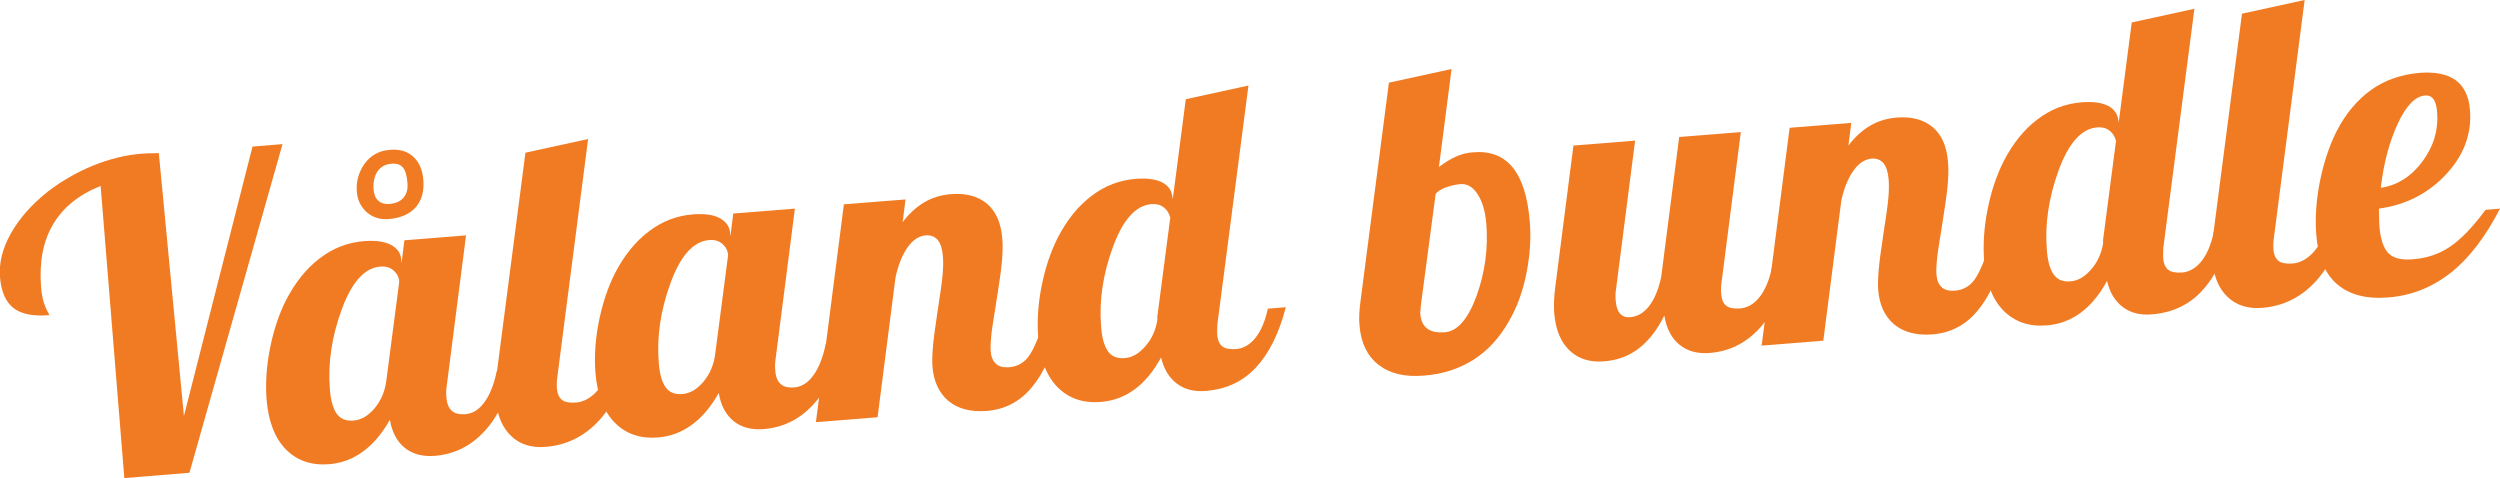 <?xml version="1.0" encoding="utf-8"?>
<!-- Generator: Adobe Illustrator 27.0.0, SVG Export Plug-In . SVG Version: 6.00 Build 0)  -->
<svg version="1.1" id="Layer_1" xmlns="http://www.w3.org/2000/svg" xmlns:xlink="http://www.w3.org/1999/xlink" x="0px" y="0px"
	 viewBox="0 0 122.47 23.43" style="enable-background:new 0 0 122.47 23.43;" xml:space="preserve">
<style type="text/css">
	.st0{fill:#FFFFFF;}
	.st1{fill:#F17B22;}
</style>
<g>
	<path class="st1" d="M2.35,9.38c0.68-0.52,1.41-0.94,2.21-1.27c0.8-0.32,1.59-0.52,2.37-0.58c0.1-0.01,0.21-0.01,0.33-0.02
		c0.12,0,0.29,0,0.52-0.01l1.23,12.88l3.36-13.2l1.47-0.12l-4.56,16.1l-3.19,0.26L4.93,9.11c-1.06,0.42-1.84,1.05-2.33,1.88
		c-0.49,0.83-0.68,1.84-0.59,3.05c0.02,0.27,0.06,0.5,0.11,0.69c0.05,0.19,0.13,0.38,0.22,0.55c0.03,0.05,0.05,0.09,0.06,0.11
		c0.01,0.02,0.01,0.04,0.01,0.05c-0.78,0.06-1.37-0.05-1.75-0.35c-0.38-0.3-0.6-0.8-0.66-1.5s0.12-1.42,0.53-2.15
		C0.95,10.69,1.56,10.01,2.35,9.38z"/>
	<path class="st1" d="M19.66,12.75l0.01,0.15l0.14-1.13l3.02-0.24l-0.93,7.25c-0.02,0.13-0.03,0.24-0.04,0.35
		c-0.01,0.11,0,0.22,0.01,0.33c0.02,0.31,0.11,0.53,0.26,0.66c0.15,0.14,0.37,0.19,0.67,0.17c0.36-0.03,0.68-0.23,0.94-0.6
		c0.27-0.37,0.46-0.87,0.6-1.52l0.88-0.07c-0.34,1.32-0.84,2.34-1.51,3.05c-0.66,0.71-1.46,1.1-2.4,1.18
		c-0.6,0.05-1.09-0.08-1.48-0.39c-0.38-0.31-0.63-0.77-0.73-1.38c-0.38,0.68-0.82,1.2-1.32,1.56c-0.5,0.37-1.05,0.57-1.65,0.62
		c-0.87,0.07-1.57-0.17-2.12-0.72c-0.54-0.55-0.86-1.36-0.95-2.44c-0.06-0.78-0.01-1.61,0.16-2.48c0.17-0.87,0.43-1.68,0.8-2.41
		c0.45-0.87,1-1.55,1.65-2.04c0.65-0.5,1.38-0.78,2.19-0.84c0.55-0.04,0.97,0.02,1.28,0.18C19.47,12.16,19.64,12.41,19.66,12.75z
		 M19.56,13.79c-0.02-0.21-0.11-0.39-0.28-0.54c-0.17-0.15-0.38-0.21-0.65-0.19c-0.77,0.06-1.4,0.76-1.89,2.1s-0.68,2.63-0.58,3.89
		c0.04,0.55,0.15,0.95,0.33,1.21c0.18,0.26,0.46,0.38,0.85,0.34c0.36-0.03,0.7-0.23,1.02-0.61c0.31-0.38,0.51-0.84,0.57-1.38
		L19.56,13.79z M19.06,10.73c-0.43,0.04-0.8-0.08-1.09-0.33c-0.29-0.26-0.46-0.6-0.49-1.01c-0.04-0.5,0.09-0.96,0.38-1.37
		c0.3-0.41,0.71-0.64,1.24-0.68c0.48-0.04,0.86,0.07,1.15,0.34s0.45,0.65,0.49,1.15c0.04,0.54-0.08,0.99-0.38,1.33
		C20.06,10.49,19.63,10.68,19.06,10.73z M18.3,9.27c0.02,0.25,0.09,0.44,0.23,0.56c0.13,0.12,0.31,0.18,0.55,0.16
		c0.31-0.02,0.54-0.13,0.69-0.31c0.15-0.18,0.22-0.42,0.19-0.73c-0.03-0.36-0.11-0.62-0.23-0.75c-0.12-0.14-0.3-0.2-0.54-0.18
		c-0.31,0.02-0.54,0.15-0.7,0.38C18.34,8.63,18.28,8.92,18.3,9.27z"/>
	<path class="st1" d="M24.29,19.55c-0.01-0.18-0.02-0.39-0.01-0.62c0.01-0.23,0.03-0.49,0.07-0.76l1.39-10.69l3.07-0.67l-1.49,11.52
		c-0.02,0.13-0.03,0.24-0.04,0.35c-0.01,0.11,0,0.22,0,0.33c0.02,0.28,0.11,0.47,0.25,0.58c0.14,0.11,0.37,0.15,0.68,0.13
		c0.39-0.03,0.75-0.23,1.07-0.6c0.32-0.37,0.54-0.84,0.67-1.4l0.88-0.07c-0.34,1.31-0.87,2.32-1.57,3.04
		c-0.7,0.72-1.54,1.12-2.52,1.2c-0.7,0.06-1.27-0.12-1.7-0.53S24.35,20.35,24.29,19.55z"/>
	<path class="st1" d="M35.77,11.44l0.01,0.15l0.14-1.13l3.02-0.24l-0.93,7.25c-0.02,0.13-0.03,0.24-0.04,0.35
		c-0.01,0.11,0,0.22,0.01,0.33c0.02,0.31,0.11,0.53,0.26,0.66c0.15,0.14,0.37,0.19,0.67,0.17c0.36-0.03,0.68-0.23,0.94-0.6
		c0.27-0.37,0.46-0.87,0.6-1.52l0.88-0.07c-0.34,1.32-0.84,2.34-1.51,3.05c-0.66,0.71-1.46,1.1-2.4,1.18
		c-0.6,0.05-1.09-0.08-1.48-0.39c-0.38-0.31-0.63-0.77-0.73-1.38c-0.38,0.68-0.82,1.2-1.32,1.56c-0.5,0.37-1.05,0.57-1.65,0.62
		c-0.87,0.07-1.57-0.17-2.12-0.72c-0.54-0.55-0.86-1.36-0.95-2.44c-0.06-0.78-0.01-1.61,0.16-2.48c0.17-0.87,0.43-1.68,0.8-2.41
		c0.45-0.87,1-1.55,1.65-2.04c0.65-0.5,1.38-0.78,2.19-0.84c0.55-0.04,0.97,0.02,1.28,0.18C35.58,10.86,35.75,11.11,35.77,11.44z
		 M35.67,12.49c-0.02-0.21-0.11-0.39-0.28-0.54c-0.17-0.15-0.38-0.21-0.65-0.19c-0.77,0.06-1.4,0.76-1.89,2.1
		c-0.49,1.34-0.68,2.63-0.58,3.89c0.04,0.55,0.15,0.95,0.33,1.21s0.46,0.38,0.85,0.34c0.36-0.03,0.7-0.23,1.02-0.61
		c0.31-0.38,0.51-0.84,0.57-1.38L35.67,12.49z"/>
	<path class="st1" d="M45.68,17.97c-0.02-0.25-0.01-0.57,0.02-0.95c0.03-0.38,0.11-0.99,0.24-1.84c0.13-0.81,0.21-1.4,0.24-1.75
		c0.03-0.35,0.03-0.65,0.01-0.89c-0.03-0.35-0.11-0.61-0.25-0.78c-0.14-0.17-0.34-0.25-0.59-0.23c-0.34,0.03-0.63,0.22-0.89,0.59
		c-0.26,0.37-0.46,0.86-0.59,1.47l-0.88,6.85l-3.02,0.24l1.37-10.67l3.02-0.24l-0.14,1.11c0.32-0.42,0.67-0.74,1.06-0.97
		c0.39-0.23,0.82-0.36,1.3-0.4c0.74-0.06,1.33,0.1,1.77,0.47c0.44,0.37,0.69,0.94,0.75,1.71c0.03,0.32,0.02,0.71-0.02,1.15
		s-0.14,1.13-0.29,2.06c-0.12,0.73-0.2,1.24-0.23,1.54c-0.03,0.3-0.04,0.54-0.03,0.74c0.02,0.29,0.11,0.51,0.26,0.64
		c0.15,0.14,0.37,0.19,0.65,0.17c0.35-0.03,0.64-0.17,0.87-0.43s0.48-0.78,0.74-1.56l0.88-0.07c-0.34,1.34-0.8,2.35-1.39,3.05
		c-0.58,0.7-1.32,1.08-2.2,1.15c-0.78,0.06-1.41-0.1-1.88-0.49C46,19.25,45.74,18.69,45.68,17.97z"/>
	<path class="st1" d="M57.44,9.69l0.01,0.08l0.64-4.91l3.07-0.67l-1.5,11.52c-0.02,0.13-0.03,0.24-0.03,0.35
		c-0.01,0.11,0,0.22,0,0.33c0.02,0.28,0.11,0.47,0.25,0.58c0.14,0.11,0.37,0.15,0.68,0.13c0.36-0.03,0.68-0.22,0.95-0.56
		c0.27-0.34,0.47-0.82,0.6-1.42l0.88-0.07c-0.33,1.28-0.82,2.26-1.46,2.95s-1.46,1.07-2.45,1.15c-0.57,0.05-1.05-0.07-1.43-0.36
		c-0.38-0.29-0.64-0.71-0.77-1.28c-0.37,0.68-0.8,1.2-1.29,1.56c-0.49,0.36-1.04,0.57-1.66,0.62c-0.87,0.07-1.57-0.17-2.12-0.72
		c-0.54-0.55-0.86-1.36-0.95-2.44c-0.06-0.78-0.01-1.61,0.16-2.48c0.17-0.87,0.43-1.68,0.8-2.41c0.45-0.87,1-1.55,1.65-2.04
		c0.65-0.5,1.38-0.78,2.19-0.84c0.55-0.04,0.97,0.02,1.28,0.18C57.25,9.1,57.41,9.35,57.44,9.69z M53.94,15.99
		c0.04,0.55,0.15,0.95,0.33,1.21s0.46,0.38,0.85,0.34c0.35-0.03,0.68-0.22,0.99-0.58c0.31-0.35,0.51-0.79,0.59-1.3l-0.01-0.11
		l0.64-4.89c-0.06-0.22-0.17-0.39-0.33-0.51c-0.16-0.12-0.36-0.17-0.59-0.15c-0.77,0.06-1.4,0.76-1.89,2.1
		C54.03,13.43,53.84,14.73,53.94,15.99z"/>
	<path class="st1" d="M69.76,18.4c-0.94,0.08-1.68-0.1-2.23-0.53c-0.55-0.43-0.86-1.07-0.93-1.92c-0.02-0.2-0.02-0.39-0.01-0.59
		c0.01-0.2,0.03-0.4,0.06-0.62l1.39-10.69l3.07-0.67l-0.62,4.8c0.32-0.24,0.6-0.41,0.86-0.52c0.25-0.11,0.52-0.18,0.82-0.2
		c0.83-0.07,1.47,0.18,1.93,0.74c0.46,0.56,0.74,1.44,0.84,2.65c0.07,0.83,0.01,1.68-0.17,2.57c-0.18,0.89-0.47,1.67-0.87,2.35
		c-0.46,0.8-1.03,1.42-1.73,1.86C71.47,18.07,70.67,18.33,69.76,18.4z M69.58,15.4c0.03,0.32,0.14,0.55,0.34,0.7
		c0.2,0.15,0.48,0.2,0.85,0.18c0.63-0.05,1.15-0.65,1.57-1.8c0.41-1.15,0.57-2.33,0.47-3.54c-0.05-0.59-0.19-1.06-0.42-1.42
		c-0.23-0.36-0.52-0.53-0.85-0.5c-0.22,0.02-0.46,0.07-0.71,0.16s-0.41,0.2-0.5,0.32l-0.72,5.42c-0.01,0.08-0.01,0.17-0.02,0.25
		C69.57,15.25,69.57,15.33,69.58,15.4z"/>
	<path class="st1" d="M79.85,15.54c0.36-0.03,0.68-0.21,0.94-0.55c0.26-0.34,0.46-0.81,0.59-1.43l0.88-6.85l3.02-0.24l-0.93,7.25
		c-0.02,0.13-0.03,0.24-0.04,0.35c-0.01,0.11,0,0.22,0.01,0.33c0.02,0.28,0.1,0.47,0.25,0.58c0.14,0.11,0.37,0.15,0.68,0.13
		c0.36-0.03,0.68-0.22,0.95-0.56c0.27-0.34,0.47-0.82,0.6-1.42l0.88-0.07c-0.34,1.32-0.84,2.34-1.51,3.05
		c-0.66,0.71-1.46,1.1-2.4,1.18c-0.6,0.05-1.1-0.08-1.49-0.4c-0.39-0.31-0.64-0.79-0.75-1.43c-0.35,0.71-0.77,1.24-1.25,1.61
		c-0.48,0.37-1.05,0.58-1.69,0.63c-0.7,0.06-1.27-0.12-1.7-0.53c-0.43-0.41-0.68-1.01-0.75-1.81c-0.01-0.18-0.02-0.39-0.01-0.62
		c0.01-0.23,0.03-0.49,0.07-0.76l0.88-6.85l3.02-0.24l-0.93,7.25c-0.02,0.11-0.03,0.22-0.03,0.31s0,0.19,0.01,0.28
		c0.02,0.28,0.09,0.49,0.21,0.63S79.64,15.55,79.85,15.54z"/>
	<path class="st1" d="M92.01,14.21c-0.02-0.25-0.01-0.57,0.02-0.95c0.03-0.38,0.11-0.99,0.24-1.84c0.13-0.81,0.21-1.4,0.24-1.75
		c0.03-0.35,0.03-0.65,0.01-0.89c-0.03-0.35-0.11-0.61-0.25-0.78c-0.14-0.17-0.34-0.25-0.59-0.23C91.34,7.81,91.05,8,90.79,8.37
		c-0.26,0.37-0.46,0.86-0.59,1.47l-0.88,6.85l-3.02,0.24l1.37-10.67l3.02-0.24l-0.14,1.11c0.32-0.42,0.67-0.74,1.06-0.97
		c0.39-0.23,0.82-0.36,1.3-0.4c0.74-0.06,1.33,0.1,1.77,0.47c0.44,0.37,0.69,0.94,0.75,1.71c0.03,0.32,0.02,0.71-0.02,1.15
		c-0.04,0.45-0.14,1.13-0.29,2.06c-0.12,0.73-0.2,1.24-0.23,1.54c-0.03,0.3-0.04,0.54-0.03,0.74c0.02,0.29,0.11,0.51,0.26,0.64
		c0.15,0.14,0.37,0.19,0.65,0.17c0.35-0.03,0.64-0.17,0.87-0.43c0.23-0.26,0.48-0.78,0.74-1.56l0.88-0.07
		c-0.34,1.34-0.8,2.35-1.39,3.05c-0.58,0.7-1.32,1.08-2.2,1.15c-0.78,0.06-1.41-0.1-1.88-0.49C92.33,15.5,92.07,14.94,92.01,14.21z"
		/>
	<path class="st1" d="M103.78,5.93l0.01,0.08l0.64-4.91l3.07-0.67L106,11.96c-0.02,0.13-0.03,0.24-0.03,0.35
		c-0.01,0.11,0,0.22,0,0.33c0.02,0.28,0.11,0.47,0.25,0.58c0.14,0.11,0.37,0.15,0.68,0.13c0.36-0.03,0.68-0.22,0.95-0.56
		c0.27-0.34,0.47-0.82,0.6-1.42l0.88-0.07c-0.33,1.28-0.82,2.26-1.46,2.95c-0.64,0.69-1.46,1.07-2.45,1.15
		c-0.57,0.05-1.05-0.07-1.43-0.36c-0.38-0.29-0.64-0.71-0.77-1.28c-0.37,0.68-0.8,1.2-1.29,1.56c-0.49,0.36-1.04,0.57-1.66,0.62
		c-0.87,0.07-1.57-0.17-2.12-0.72c-0.54-0.55-0.86-1.36-0.95-2.44c-0.06-0.78-0.01-1.61,0.16-2.48c0.17-0.87,0.43-1.68,0.8-2.41
		c0.45-0.87,1-1.55,1.65-2.04c0.65-0.5,1.38-0.78,2.19-0.84c0.55-0.04,0.97,0.02,1.28,0.18C103.58,5.35,103.75,5.6,103.78,5.93z
		 M100.27,12.23c0.04,0.55,0.15,0.95,0.33,1.21c0.18,0.26,0.46,0.38,0.85,0.34c0.35-0.03,0.68-0.22,0.99-0.58
		c0.31-0.35,0.51-0.79,0.59-1.3l-0.01-0.11l0.64-4.89c-0.06-0.22-0.17-0.39-0.33-0.51c-0.16-0.12-0.36-0.17-0.59-0.15
		c-0.77,0.06-1.4,0.76-1.89,2.1S100.17,10.98,100.27,12.23z"/>
	<path class="st1" d="M108.38,12.74c-0.01-0.18-0.02-0.39-0.01-0.62c0.01-0.23,0.03-0.49,0.07-0.76l1.39-10.69L112.9,0l-1.49,11.52
		c-0.02,0.13-0.03,0.24-0.04,0.35c-0.01,0.11,0,0.22,0,0.33c0.02,0.28,0.11,0.47,0.25,0.58c0.14,0.11,0.37,0.15,0.68,0.13
		c0.39-0.03,0.75-0.23,1.07-0.6c0.32-0.37,0.54-0.84,0.67-1.4l0.88-0.07c-0.34,1.31-0.87,2.32-1.57,3.04
		c-0.7,0.72-1.54,1.12-2.52,1.2c-0.7,0.06-1.27-0.12-1.7-0.53C108.69,14.14,108.44,13.54,108.38,12.74z"/>
	<path class="st1" d="M121,5.4c0.09,1.16-0.3,2.21-1.18,3.15c-0.88,0.94-1.98,1.49-3.28,1.67c0,0.24,0.01,0.42,0.01,0.54
		c0,0.12,0.01,0.22,0.01,0.3c0.05,0.64,0.2,1.09,0.44,1.34c0.24,0.25,0.64,0.35,1.22,0.3c0.66-0.05,1.25-0.25,1.78-0.6
		c0.53-0.35,1.12-0.95,1.76-1.82l0.71-0.06c-0.71,1.38-1.51,2.43-2.41,3.14c-0.9,0.71-1.92,1.12-3.05,1.21
		c-1.08,0.09-1.91-0.13-2.51-0.64c-0.6-0.51-0.94-1.32-1.03-2.43c-0.06-0.8-0.01-1.65,0.17-2.57c0.18-0.91,0.45-1.74,0.81-2.47
		c0.45-0.88,1.02-1.56,1.7-2.05c0.68-0.49,1.48-0.76,2.37-0.84c0.77-0.06,1.36,0.06,1.77,0.35C120.71,4.23,120.95,4.72,121,5.4z
		 M118.79,4.68c-0.48,0.04-0.92,0.5-1.33,1.38c-0.41,0.89-0.69,1.93-0.83,3.14c0.81-0.12,1.49-0.55,2.04-1.29
		c0.55-0.74,0.79-1.55,0.72-2.41c-0.02-0.29-0.08-0.51-0.18-0.64C119.11,4.72,118.97,4.66,118.79,4.68z"/>
</g>
</svg>
